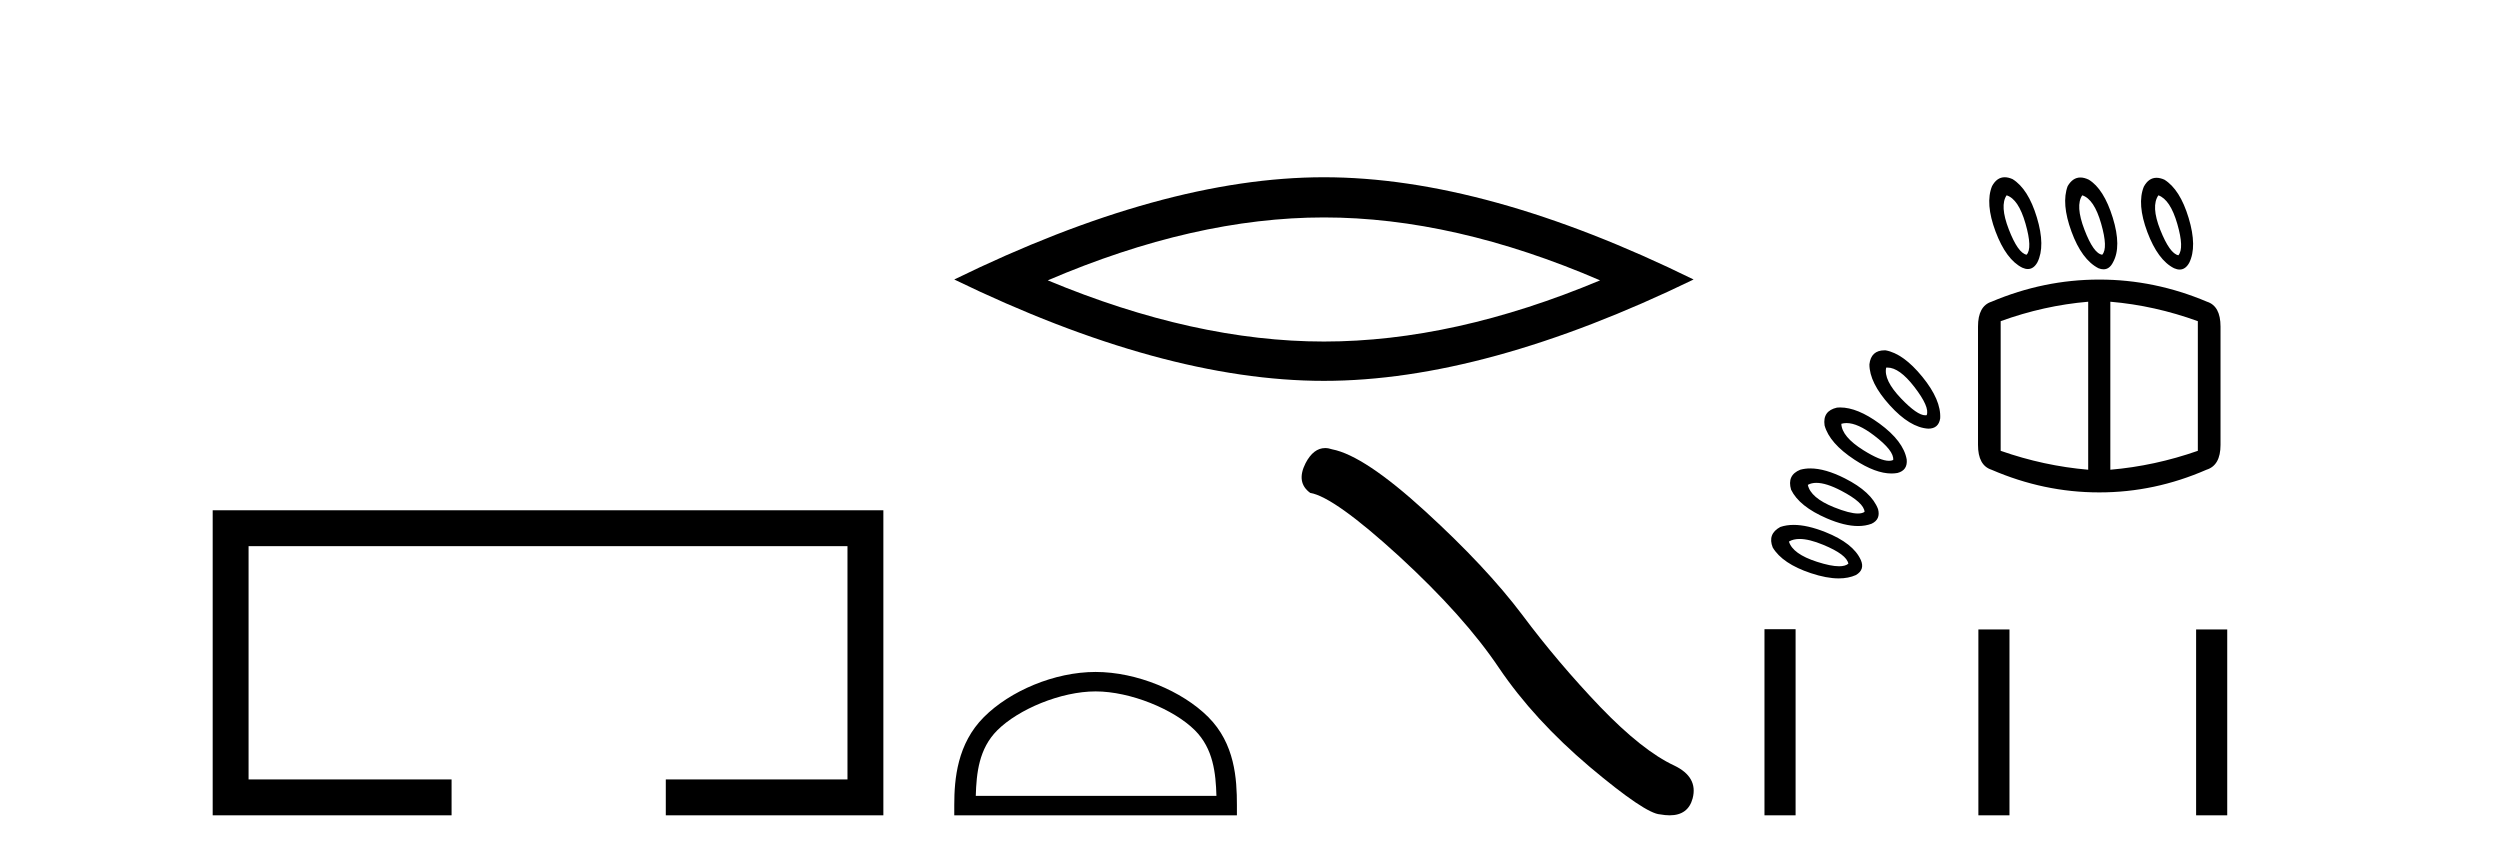 <?xml version='1.0' encoding='UTF-8' standalone='yes'?><svg xmlns='http://www.w3.org/2000/svg' xmlns:xlink='http://www.w3.org/1999/xlink' width='119.0' height='41.0' ><path d='M 10.124 24.289 L 10.124 38.809 L 21.495 38.809 L 21.495 37.101 L 11.832 37.101 L 11.832 25.997 L 40.34 25.997 L 40.34 37.101 L 31.692 37.101 L 31.692 38.809 L 42.048 38.809 L 42.048 24.289 Z' style='fill:#000000;stroke:none' /><path d='M 63.019 10.35 Q 69.217 10.35 76.164 13.345 Q 69.217 16.257 63.019 16.257 Q 56.862 16.257 49.874 13.345 Q 56.862 10.35 63.019 10.35 ZM 63.019 8.437 Q 55.365 8.437 45.423 13.304 Q 55.365 18.129 63.019 18.129 Q 70.673 18.129 80.615 13.304 Q 70.714 8.437 63.019 8.437 Z' style='fill:#000000;stroke:none' /><path d='M 52.15 32.911 C 53.805 32.911 55.876 33.761 56.879 34.763 C 57.755 35.64 57.87 36.803 57.902 37.883 L 46.447 37.883 C 46.479 36.803 46.593 35.64 47.47 34.763 C 48.473 33.761 50.495 32.911 52.15 32.911 ZM 52.15 31.985 C 50.187 31.985 48.075 32.892 46.837 34.13 C 45.567 35.399 45.423 37.071 45.423 38.322 L 45.423 38.809 L 58.877 38.809 L 58.877 38.322 C 58.877 37.071 58.782 35.399 57.512 34.13 C 56.274 32.892 54.113 31.985 52.15 31.985 Z' style='fill:#000000;stroke:none' /><path d='M 63.077 21.328 Q 62.523 21.328 62.147 22.043 Q 61.679 22.963 62.366 23.462 Q 63.504 23.649 66.609 26.488 Q 69.697 29.328 71.351 31.792 Q 73.02 34.257 75.672 36.503 Q 78.324 38.734 79.025 38.765 Q 79.268 38.809 79.475 38.809 Q 80.355 38.809 80.57 38.001 Q 80.835 36.987 79.696 36.441 Q 78.183 35.739 76.171 33.648 Q 74.159 31.543 72.458 29.265 Q 70.742 26.988 67.841 24.336 Q 64.94 21.684 63.411 21.388 Q 63.236 21.328 63.077 21.328 Z' style='fill:#000000;stroke:none' /><path d='M 95.515 9.297 Q 96.081 9.477 96.415 10.647 Q 96.749 11.817 96.467 12.125 Q 96.055 12.048 95.618 10.917 Q 95.181 9.786 95.515 9.297 ZM 99.115 9.297 Q 99.681 9.477 100.015 10.647 Q 100.349 11.817 100.066 12.125 Q 99.655 12.074 99.218 10.93 Q 98.781 9.786 99.115 9.297 ZM 102.74 9.297 Q 103.306 9.503 103.64 10.66 Q 103.974 11.817 103.692 12.151 Q 103.28 12.074 102.83 10.943 Q 102.38 9.811 102.74 9.297 ZM 95.425 8.437 Q 95.05 8.437 94.821 8.86 Q 94.487 9.683 94.988 11.02 Q 95.49 12.357 96.261 12.742 Q 96.403 12.806 96.526 12.806 Q 96.803 12.806 96.981 12.485 Q 97.367 11.714 96.955 10.351 Q 96.544 8.989 95.798 8.526 Q 95.596 8.437 95.425 8.437 ZM 99.026 8.449 Q 98.661 8.449 98.421 8.86 Q 98.112 9.683 98.601 11.02 Q 99.089 12.357 99.886 12.768 Q 100.016 12.819 100.127 12.819 Q 100.414 12.819 100.58 12.485 Q 100.992 11.74 100.568 10.364 Q 100.143 8.989 99.423 8.551 Q 99.209 8.449 99.026 8.449 ZM 102.65 8.463 Q 102.275 8.463 102.046 8.886 Q 101.712 9.708 102.213 11.045 Q 102.715 12.382 103.486 12.768 Q 103.628 12.831 103.751 12.831 Q 104.028 12.831 104.206 12.511 Q 104.591 11.74 104.18 10.377 Q 103.769 9.014 103.023 8.551 Q 102.821 8.463 102.65 8.463 ZM 89.842 17.496 Q 90.411 17.496 91.119 18.412 Q 91.864 19.376 91.71 19.762 Q 91.679 19.768 91.644 19.768 Q 91.257 19.768 90.489 18.965 Q 89.653 18.09 89.782 17.499 Q 89.812 17.496 89.842 17.496 ZM 89.707 16.675 Q 89.059 16.675 88.984 17.345 Q 88.984 18.219 89.949 19.286 Q 90.913 20.353 91.787 20.404 Q 92.276 20.404 92.353 19.916 Q 92.404 19.042 91.504 17.936 Q 90.604 16.831 89.756 16.676 Q 89.731 16.675 89.707 16.675 ZM 87.895 20.138 Q 88.429 20.138 89.203 20.726 Q 90.167 21.459 90.116 21.896 Q 90.031 21.935 89.916 21.935 Q 89.505 21.935 88.702 21.433 Q 87.673 20.79 87.647 20.173 Q 87.764 20.138 87.895 20.138 ZM 99.398 14.362 L 99.398 22.359 Q 97.289 22.179 95.232 21.459 L 95.232 15.288 Q 97.289 14.542 99.398 14.362 ZM 100.452 14.362 Q 102.56 14.542 104.617 15.288 L 104.617 21.459 Q 102.56 22.179 100.452 22.359 L 100.452 14.362 ZM 87.591 19.395 Q 87.516 19.395 87.442 19.402 Q 86.748 19.556 86.85 20.25 Q 87.082 21.099 88.277 21.883 Q 89.276 22.538 90.033 22.538 Q 90.182 22.538 90.322 22.513 Q 90.81 22.384 90.759 21.87 Q 90.604 20.996 89.46 20.16 Q 88.413 19.395 87.591 19.395 ZM 99.912 13.308 Q 97.289 13.308 94.795 14.362 Q 94.153 14.568 94.153 15.545 L 94.153 21.176 Q 94.153 22.153 94.795 22.359 Q 97.289 23.438 99.912 23.438 L 99.938 23.438 Q 102.56 23.438 105.029 22.359 Q 105.697 22.153 105.697 21.176 L 105.697 15.545 Q 105.697 14.568 105.054 14.362 Q 102.56 13.308 99.938 13.308 ZM 86.459 22.984 Q 86.928 22.984 87.647 23.361 Q 88.727 23.927 88.753 24.364 Q 88.64 24.443 88.436 24.443 Q 88.039 24.443 87.3 24.146 Q 86.182 23.696 86.053 23.079 Q 86.225 22.984 86.459 22.984 ZM 86.172 22.297 Q 85.918 22.297 85.693 22.359 Q 85.051 22.616 85.256 23.31 Q 85.642 24.107 86.953 24.673 Q 87.802 25.039 88.446 25.039 Q 88.797 25.039 89.087 24.93 Q 89.524 24.724 89.396 24.236 Q 89.087 23.413 87.815 22.77 Q 86.879 22.297 86.172 22.297 ZM 85.662 25.655 Q 86.115 25.655 86.786 25.933 Q 87.905 26.395 87.982 26.832 Q 87.838 26.954 87.54 26.954 Q 87.148 26.954 86.49 26.742 Q 85.333 26.37 85.153 25.778 Q 85.359 25.655 85.662 25.655 ZM 85.378 24.985 Q 85.029 24.985 84.742 25.084 Q 84.125 25.418 84.382 26.061 Q 84.845 26.832 86.195 27.282 Q 86.945 27.532 87.524 27.532 Q 87.987 27.532 88.342 27.372 Q 88.779 27.115 88.573 26.652 Q 88.213 25.855 86.889 25.328 Q 86.027 24.985 85.378 24.985 Z' style='fill:#000000;stroke:none' /><path d='M 83.989 29.95 L 83.989 38.809 L 85.47 38.809 L 85.47 29.95 ZM 94.171 29.962 L 94.171 38.809 L 95.651 38.809 L 95.651 29.962 ZM 104.535 29.962 L 104.535 38.809 L 106.016 38.809 L 106.016 29.962 Z' style='fill:#000000;stroke:none' /></svg>